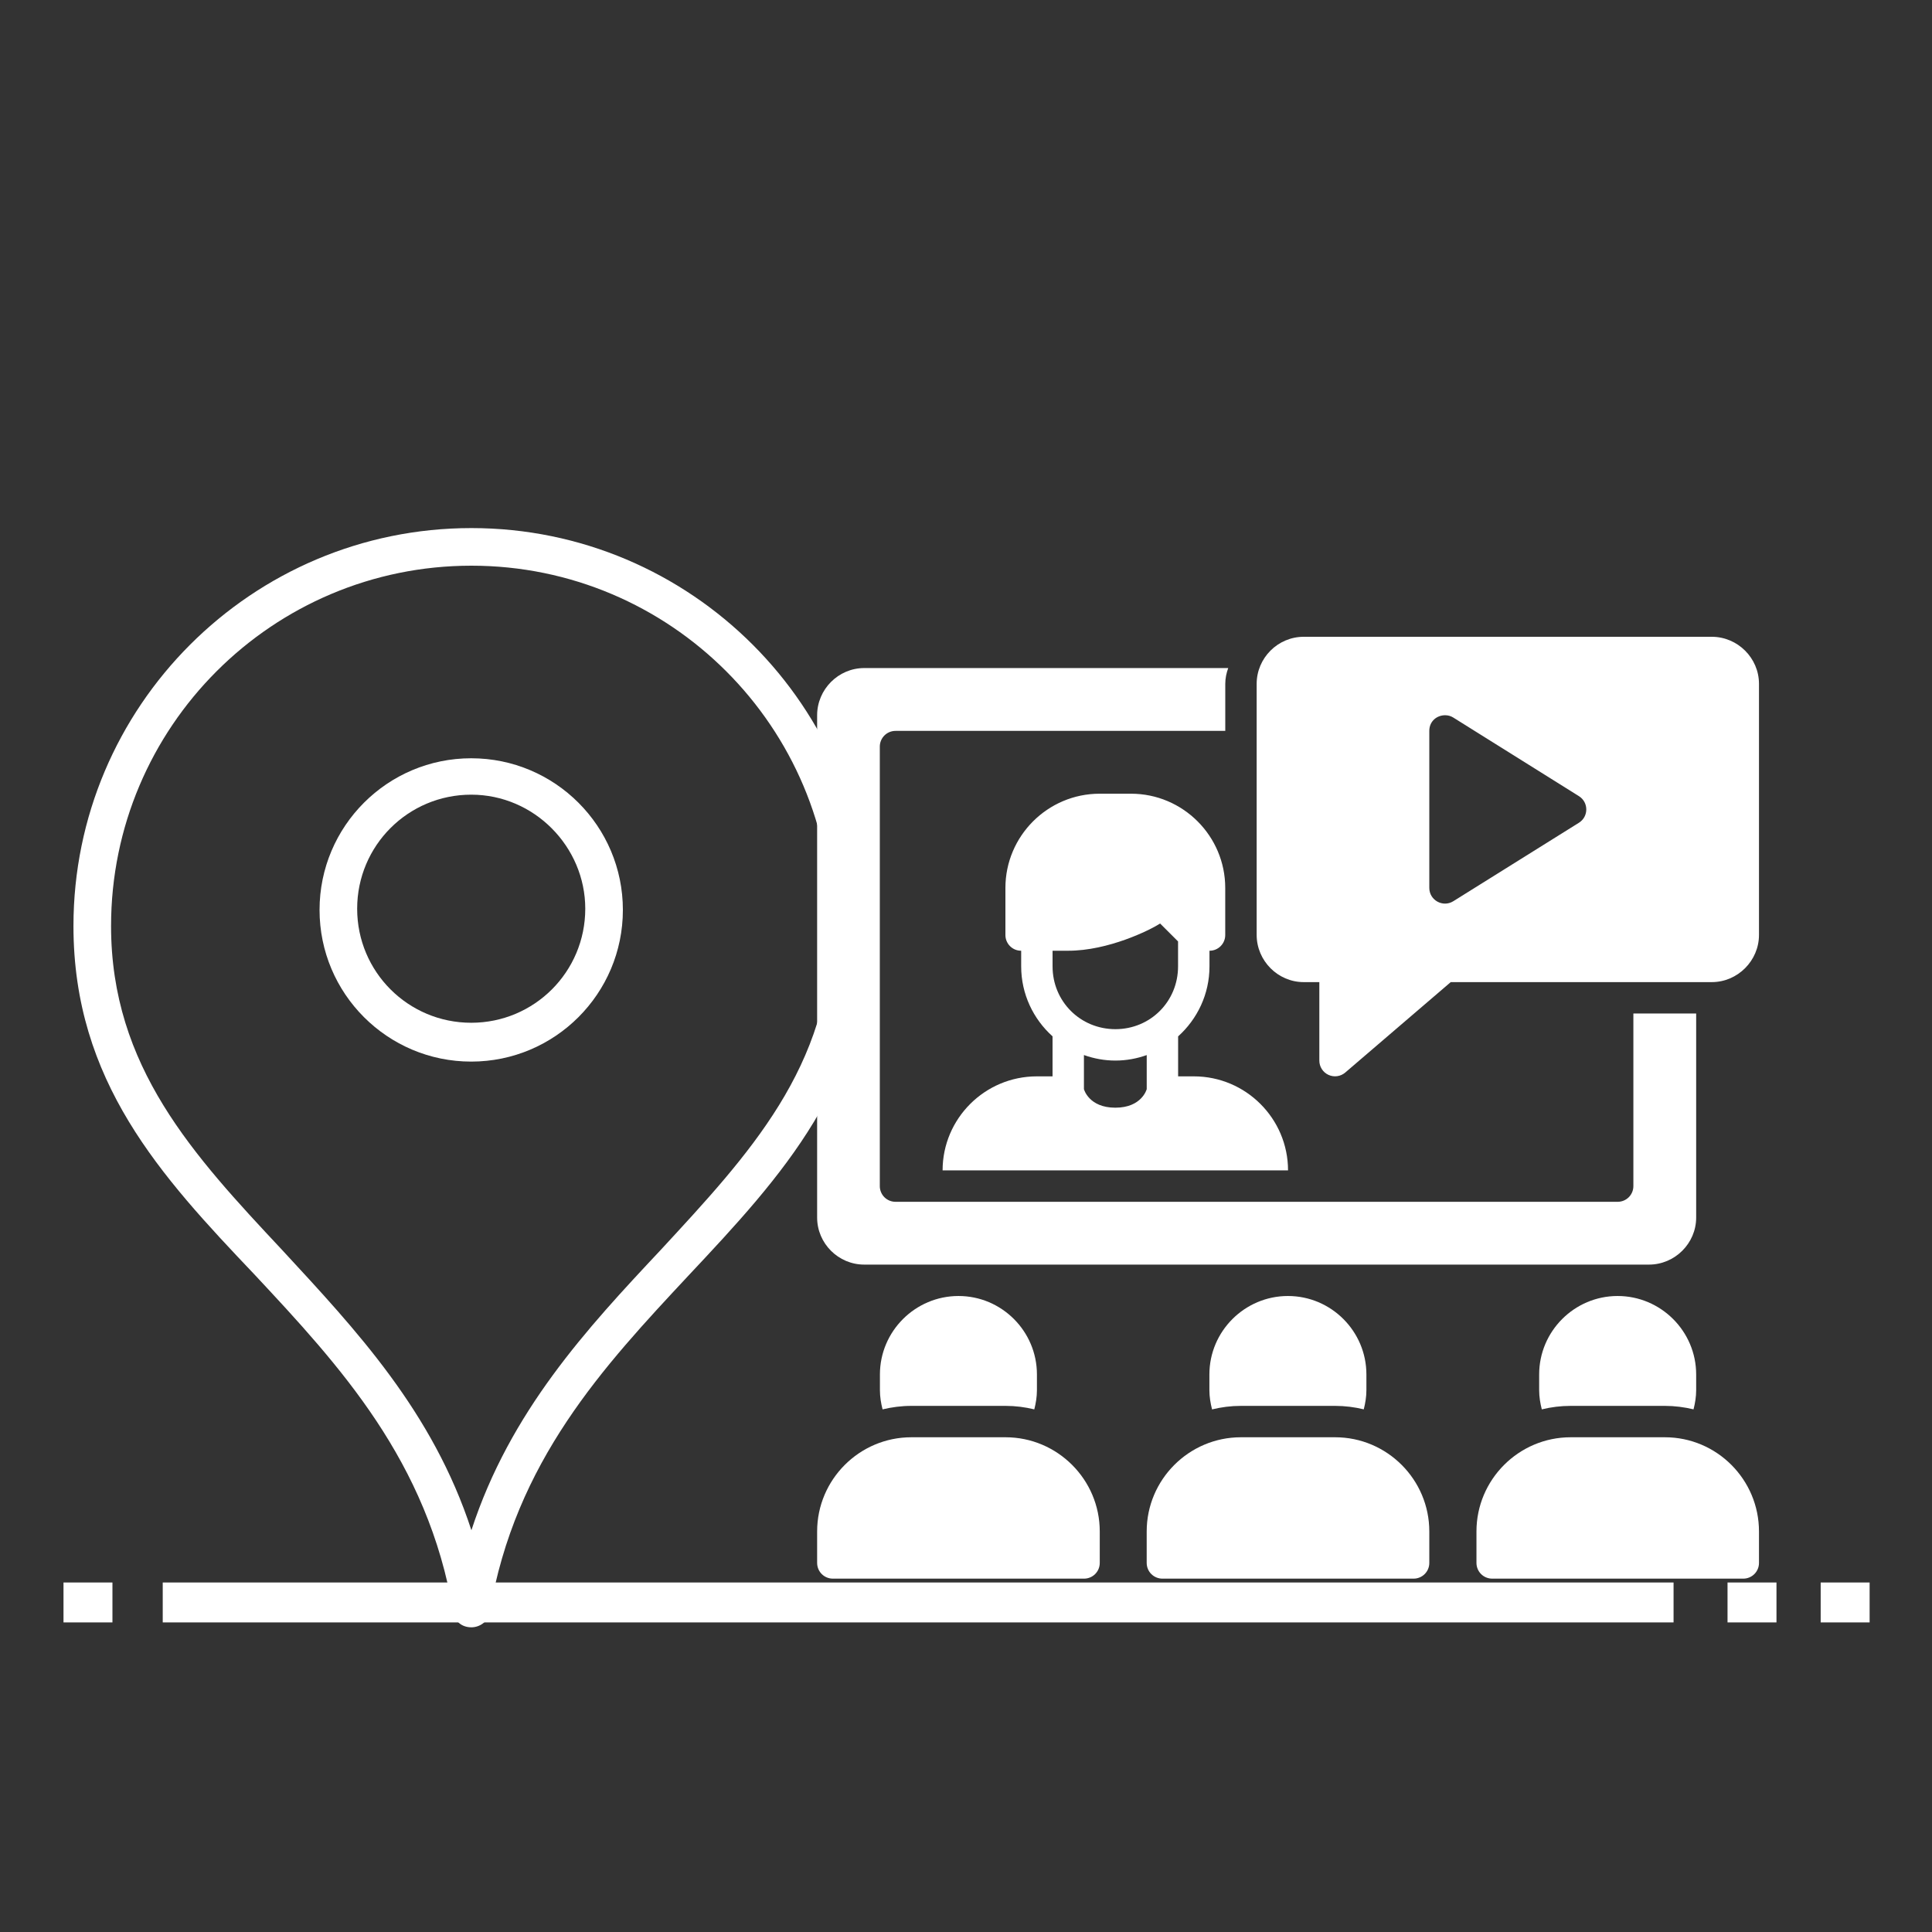<svg width="150" height="150" viewBox="0 0 150 150" fill="none" xmlns="http://www.w3.org/2000/svg">
<rect x="0" y="0" width="150" height="150" fill="#333333" stroke="none"/>
<path d="M101.219 49.44C99.214 49.44 97.567 51.087 97.567 53.092V72.587C97.567 74.591 99.214 76.251 101.219 76.251H102.433V82.34C102.432 82.574 102.498 82.803 102.624 83.001C102.749 83.198 102.929 83.355 103.142 83.453C103.355 83.551 103.591 83.586 103.823 83.553C104.055 83.52 104.272 83.421 104.449 83.268L112.635 76.251H132.904C134.908 76.251 136.567 74.592 136.567 72.587V53.092C136.567 51.087 134.908 49.44 132.904 49.44H101.219ZM67.094 51.868C65.089 51.868 63.442 53.527 63.442 55.532V94.532C63.442 96.536 65.089 98.183 67.094 98.183H128.029C130.033 98.183 131.69 96.536 131.69 94.532V78.688H126.815V92.094C126.814 92.418 126.684 92.727 126.455 92.955C126.225 93.182 125.915 93.309 125.591 93.308H69.534C69.374 93.309 69.215 93.278 69.066 93.218C68.918 93.157 68.783 93.068 68.669 92.956C68.555 92.843 68.465 92.709 68.403 92.561C68.341 92.413 68.308 92.254 68.308 92.094V57.969C68.307 57.808 68.339 57.649 68.4 57.5C68.461 57.351 68.552 57.216 68.666 57.102C68.78 56.988 68.915 56.898 69.064 56.837C69.213 56.776 69.373 56.745 69.534 56.746H95.13V53.092C95.13 52.661 95.219 52.253 95.358 51.868H67.094ZM112.233 55.532C112.442 55.536 112.65 55.596 112.833 55.711L122.585 61.811C123.35 62.289 123.35 63.403 122.585 63.88L112.833 69.971C112.021 70.475 110.971 69.891 110.971 68.936V56.746C110.971 55.958 111.606 55.512 112.233 55.532ZM85.375 61.623C81.345 61.623 78.06 64.908 78.06 68.938V72.589C78.057 73.267 78.606 73.818 79.284 73.815V75.029C79.284 77.185 80.228 79.121 81.719 80.461V83.568H80.498C76.469 83.568 73.184 86.839 73.183 90.868H100.003C100.001 86.839 96.719 83.568 92.69 83.568H91.469V80.464C92.959 79.123 93.904 77.186 93.904 75.029V73.815C94.582 73.818 95.131 73.267 95.127 72.589V68.938C95.127 64.908 91.843 61.623 87.813 61.623H85.375ZM90.072 71.702L91.464 73.092V75.029C91.464 77.751 89.32 79.904 86.599 79.904C83.877 79.904 81.721 77.751 81.721 75.029V73.815H82.935C86.047 73.815 89.261 72.223 90.072 71.702ZM84.156 81.913C84.922 82.186 85.742 82.342 86.599 82.342C87.453 82.342 88.269 82.187 89.031 81.916V84.56C89.031 84.56 88.659 86.001 86.594 86.001C84.529 86.001 84.156 84.56 84.156 84.56V81.913ZM74.418 100.621C71.063 100.621 68.317 103.357 68.317 106.712V107.936C68.317 108.451 68.4 108.945 68.522 109.423C69.242 109.252 69.988 109.152 70.757 109.152H78.07C78.841 109.152 79.587 109.249 80.303 109.423C80.424 108.945 80.507 108.451 80.507 107.936V106.712C80.507 103.357 77.773 100.621 74.418 100.621ZM99.995 100.621C96.641 100.621 93.897 103.357 93.897 106.712V107.936C93.897 108.452 93.982 108.946 94.104 109.426C94.821 109.25 95.57 109.152 96.344 109.152H103.659C104.427 109.152 105.17 109.248 105.882 109.421C106.003 108.943 106.087 108.45 106.087 107.936V106.712C106.087 103.357 103.35 100.621 99.995 100.621ZM125.591 100.621C122.237 100.621 119.5 103.357 119.5 106.712V107.936C119.5 108.451 119.583 108.945 119.705 109.423C120.423 109.247 121.172 109.152 121.947 109.152H129.262C130.027 109.152 130.77 109.251 131.485 109.421C131.607 108.943 131.69 108.45 131.69 107.936V106.712C131.69 103.357 128.946 100.621 125.591 100.621ZM70.757 111.589C66.727 111.589 63.442 114.872 63.442 118.902V121.342C63.442 121.503 63.473 121.662 63.534 121.811C63.596 121.96 63.686 122.095 63.799 122.208C63.913 122.322 64.048 122.412 64.197 122.473C64.346 122.535 64.505 122.566 64.666 122.565H84.161C84.322 122.566 84.481 122.535 84.63 122.473C84.779 122.412 84.914 122.322 85.028 122.208C85.141 122.095 85.231 121.96 85.293 121.811C85.354 121.662 85.385 121.503 85.385 121.342V118.902C85.385 114.872 82.1 111.589 78.07 111.589H70.757ZM96.344 111.589C92.314 111.589 89.029 114.872 89.029 118.902V121.342C89.028 121.503 89.06 121.662 89.121 121.811C89.182 121.96 89.272 122.095 89.386 122.208C89.5 122.322 89.635 122.412 89.784 122.473C89.932 122.535 90.092 122.566 90.252 122.565H109.748C109.909 122.566 110.068 122.535 110.217 122.473C110.365 122.412 110.501 122.322 110.614 122.208C110.728 122.095 110.818 121.96 110.879 121.811C110.941 121.662 110.972 121.503 110.971 121.342V118.902C110.971 114.872 107.689 111.589 103.659 111.589H96.344ZM121.947 111.589C117.917 111.589 114.632 114.872 114.632 118.902V121.342C114.632 121.503 114.663 121.662 114.724 121.811C114.785 121.96 114.876 122.095 114.989 122.208C115.103 122.322 115.238 122.412 115.387 122.473C115.536 122.535 115.695 122.566 115.856 122.565H135.353C135.677 122.564 135.986 122.434 136.214 122.205C136.441 121.976 136.569 121.665 136.567 121.342V118.902C136.567 114.872 133.292 111.589 129.262 111.589H121.947Z" fill="white"/>
<path d="M36.6 126.344C35.846 126.344 35.281 125.873 35.187 125.12C33.209 113.439 26.426 106.091 19.738 98.932C12.485 91.302 5.703 83.955 5.703 71.897C5.703 54.847 19.55 41 36.6 41C53.65 41 67.497 54.847 67.497 71.897C67.497 83.955 60.715 91.302 53.461 99.026C46.867 106.091 39.991 113.439 38.013 125.214C37.919 125.873 37.259 126.344 36.6 126.344ZM36.6 43.92C21.151 43.92 8.623 56.449 8.623 71.897C8.623 82.824 15.028 89.701 21.905 97.048C27.651 103.265 33.586 109.577 36.6 118.808C39.614 109.577 45.549 103.171 51.295 97.048C58.077 89.701 64.577 82.824 64.577 71.897C64.577 56.449 52.048 43.92 36.6 43.92Z" fill="white"/>
<path d="M36.585 82.422C30.085 82.422 24.81 77.147 24.81 70.647C24.81 64.147 30.085 58.872 36.585 58.872C43.085 58.872 48.36 64.147 48.36 70.647C48.36 77.147 43.085 82.422 36.585 82.422ZM36.585 61.698C31.687 61.698 27.73 65.654 27.73 70.553C27.73 75.451 31.687 79.407 36.585 79.407C41.483 79.407 45.44 75.451 45.44 70.553C45.44 65.749 41.483 61.698 36.585 61.698Z" fill="white"/>
<path d="M129.935 122.864H12.635V125.964H129.935V122.864Z" fill="white"/>
<path d="M137.925 122.864H134.125V125.964H137.925V122.864Z" fill="white"/>
<path d="M145.157 122.864H141.357V125.964H145.157V122.864Z" fill="white"/>
<path d="M8.73 122.864H4.93V125.964H8.73V122.864Z" fill="white"/>
</svg>
